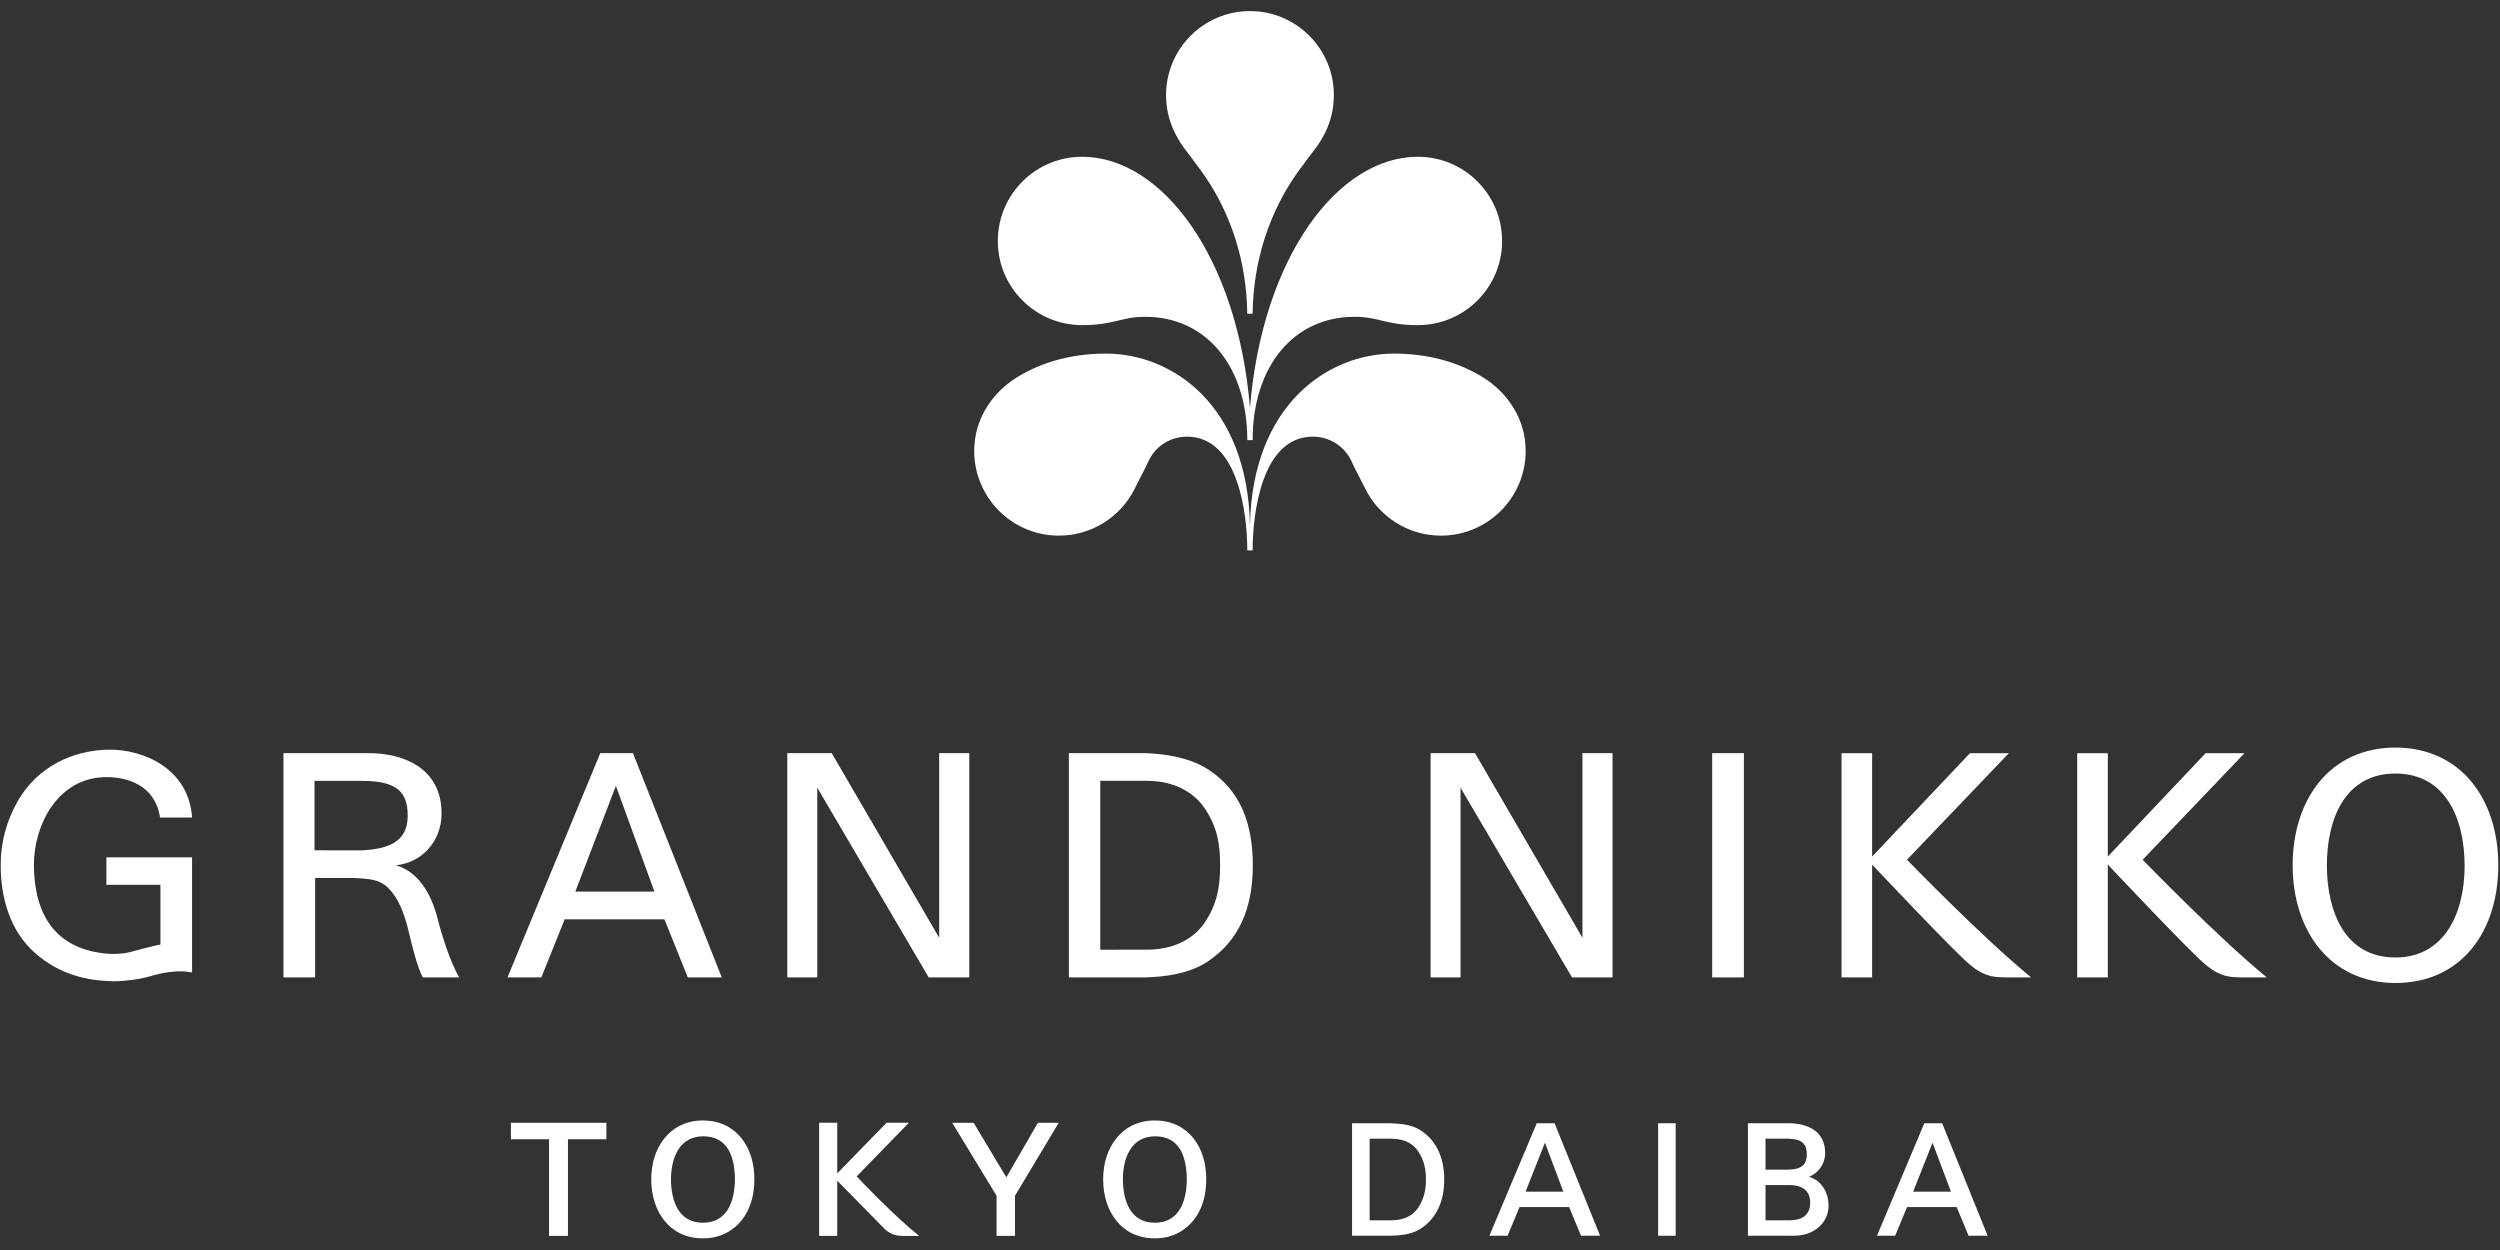 <svg width="120" height="60" viewBox="0 0 120 60" fill="none" xmlns="http://www.w3.org/2000/svg">
<rect x="0" y="0" width="120" height="60" fill="#333333" stroke="none"/>
<g clip-path="url(#clip0_235_2309)">
<path d="M59.998 0.532C62.224 0.532 64.026 2.341 64.026 4.565C64.026 5.198 63.884 5.799 63.621 6.339C63.263 7.044 63.171 7.054 62.38 8.139C60.959 10.081 60.156 12.476 60.126 15.06H59.87C59.838 12.476 59.038 10.081 57.611 8.139C56.82 7.054 56.732 7.044 56.378 6.339C56.111 5.799 55.971 5.198 55.971 4.565C55.971 2.341 57.774 0.532 59.998 0.532Z" fill="white"/>
<path d="M60.126 21.125C60.126 17.561 62.111 15.207 65.015 15.207C66.216 15.207 66.493 15.606 68.058 15.606C70.289 15.606 72.101 13.8 72.101 11.569C72.101 9.334 70.289 7.525 68.058 7.525C64.214 7.525 60.595 12.347 59.998 19.572C59.403 12.347 55.776 7.525 51.94 7.525C49.708 7.525 47.895 9.334 47.895 11.569C47.895 13.8 49.708 15.606 51.94 15.606C53.501 15.606 53.78 15.207 54.978 15.207C57.878 15.207 59.87 17.561 59.87 21.125H60.126Z" fill="white"/>
<path d="M60.126 26.419C60.126 24.678 60.549 20.96 63.016 20.96C63.834 20.96 64.543 21.433 64.865 22.126C65.121 22.681 65.233 22.848 65.511 23.418C66.17 24.777 67.561 25.71 69.169 25.71C71.414 25.71 73.232 23.889 73.232 21.642C73.232 20.116 72.363 18.834 71.153 18.093C69.915 17.334 68.448 16.973 66.908 16.973C63.749 16.973 60.11 19.419 59.998 25.221C59.886 19.419 56.248 16.973 53.086 16.973C51.544 16.973 50.08 17.334 48.844 18.093C47.629 18.834 46.762 20.116 46.762 21.642C46.762 23.889 48.58 25.71 50.828 25.71C52.434 25.71 53.828 24.777 54.485 23.418C54.764 22.848 54.874 22.681 55.134 22.126C55.451 21.433 56.158 20.96 56.977 20.96C59.438 20.96 59.87 24.678 59.87 26.419H60.126Z" fill="white"/>
<path d="M28.813 36.151L24.359 46.916H25.983L27.105 44.127H31.893L33.015 46.916H34.645L30.382 36.151H28.813ZM31.412 42.797H27.616L29.563 37.721L31.412 42.797Z" fill="white"/>
<path d="M57.98 36.926C57.12 36.372 55.951 36.181 54.967 36.151H51.305V46.916H54.966C55.951 46.886 57.059 46.738 57.919 46.185C59.471 45.184 60.135 43.588 60.135 41.55C60.135 39.511 59.532 37.925 57.98 36.926ZM58.566 41.533C58.566 42.524 58.438 43.389 57.811 44.305C57.404 44.907 56.53 45.585 55.053 45.585L52.813 45.586V37.48H55.053C56.53 37.48 57.404 38.176 57.811 38.778C58.438 39.693 58.566 40.542 58.566 41.533Z" fill="white"/>
<path d="M45.081 36.151V45.013L39.923 36.151H37.791V46.916H39.229V37.81L44.578 46.916H46.526V36.151H45.081Z" fill="white"/>
<path d="M75.957 36.151V45.013L70.8 36.151H68.668V46.916H70.106V37.81L75.456 46.916H77.402V36.151H75.957Z" fill="white"/>
<path d="M82.185 36.178V46.916H83.707V36.151H82.185V36.178Z" fill="white"/>
<path d="M108.805 46.915H107.599C107.246 46.898 106.647 46.973 105.876 46.309C105.297 45.877 101.175 41.501 101.175 41.501V46.915H99.705V36.153H101.175V41.114L105.869 36.153H107.737L102.848 41.267C102.848 41.267 106.402 44.944 108.805 46.915Z" fill="white"/>
<path d="M97.493 46.915H96.285C95.934 46.898 95.336 46.973 94.564 46.309C93.985 45.877 89.862 41.501 89.862 41.501V46.915H88.393V36.153H89.862V41.114L94.558 36.153H96.425L91.535 41.267C91.535 41.267 95.091 44.944 97.493 46.915Z" fill="white"/>
<path d="M114.979 35.883C111.835 35.889 110.051 38.365 110.047 41.533C110.051 44.701 111.864 47.179 114.979 47.184C118.158 47.179 119.914 44.701 119.919 41.533C119.914 38.365 118.13 35.889 114.979 35.883ZM114.979 45.959V45.959C112.567 45.959 111.692 43.779 111.691 41.533C111.692 39.227 112.609 37.131 114.979 37.13C117.376 37.131 118.299 39.26 118.302 41.566C118.299 43.811 117.349 45.959 114.979 45.959Z" fill="white"/>
<path d="M5.107 41.151V42.469H7.7V45.337C7.382 45.394 6.635 45.595 6.634 45.595C6.183 45.724 5.995 45.768 5.625 45.785C5.313 45.799 5.069 45.77 5.069 45.77C2.745 45.539 1.663 44.014 1.627 41.584C1.627 41.558 1.627 41.527 1.627 41.499C1.627 39.663 2.729 37.305 5.118 37.301C6.052 37.302 7.442 37.646 7.682 39.24H9.22C9.057 36.877 6.873 35.984 5.293 35.984C3.483 35.984 1.782 36.825 0.853 38.451C0.309 39.41 0.033 40.427 0.033 41.533C0.033 43.036 0.451 44.678 1.708 45.768C2.878 46.785 4.161 47.073 5.437 47.101C5.439 47.101 5.441 47.101 5.444 47.101C5.991 47.101 6.653 47.017 7.205 46.861L7.263 46.845C7.265 46.844 7.9 46.63 8.664 46.622C8.909 46.621 9.219 46.677 9.219 46.677V41.152H5.107V41.151Z" fill="white"/>
<path d="M21.008 44.105C20.713 42.949 20.116 41.856 19.005 41.532C20.218 41.422 21.195 40.408 21.195 39.048C21.195 36.808 19.276 36.155 17.733 36.152C17.591 36.152 17.479 36.149 17.322 36.149L13.606 36.151V46.915L15.127 46.916V42.145H17.056C17.645 42.19 18.19 42.177 18.639 42.627C19.108 43.098 19.397 43.782 19.619 44.724C19.754 45.296 20.036 46.469 20.296 46.916H22.04C21.604 46.158 21.216 44.925 21.008 44.105ZM19.569 39.145C19.569 40.151 19.019 40.738 17.393 40.816L15.097 40.814V37.483H17.394C17.398 37.483 17.404 37.483 17.408 37.483C19.052 37.489 19.569 38.021 19.569 39.145Z" fill="white"/>
<path d="M24.524 54.684H24.547H26.354V59.323H27.262V54.684H29.107V53.894H24.524V54.684Z" fill="white"/>
<path d="M48.304 56.513L46.735 53.894H45.706L47.835 57.397V59.323H48.72V57.396L50.819 53.894H49.819L48.304 56.513Z" fill="white"/>
<path d="M57.286 54.639C56.882 54.131 56.264 53.783 55.44 53.783C55.438 53.783 55.435 53.783 55.429 53.784C55.429 53.783 55.428 53.783 55.426 53.783C54.601 53.783 53.978 54.139 53.577 54.649C53.172 55.157 52.951 55.829 52.952 56.608C52.951 57.388 53.172 58.075 53.577 58.585C53.979 59.093 54.601 59.441 55.429 59.44L55.435 59.441C56.264 59.441 56.892 59.075 57.295 58.566C57.701 58.056 57.9 57.387 57.9 56.608C57.9 55.829 57.692 55.148 57.286 54.639ZM56.967 56.608C56.958 57.69 56.58 58.691 55.432 58.691C54.281 58.691 53.908 57.69 53.898 56.608C53.908 55.498 54.344 54.543 55.449 54.543C56.608 54.544 56.957 55.496 56.967 56.608Z" fill="white"/>
<path d="M33.747 53.783C33.747 53.783 33.744 53.783 33.737 53.784C33.74 53.783 33.737 53.783 33.734 53.783C32.909 53.783 32.289 54.139 31.885 54.649C31.481 55.157 31.26 55.828 31.26 56.608C31.26 57.388 31.481 58.075 31.885 58.585C32.289 59.093 32.911 59.441 33.738 59.441V59.44L33.744 59.441H33.745C34.573 59.441 35.201 59.074 35.605 58.566C36.009 58.056 36.21 57.387 36.21 56.608C36.21 55.829 36 55.148 35.596 54.639C35.192 54.131 34.574 53.783 33.747 53.783ZM35.277 56.608C35.267 57.69 34.889 58.691 33.741 58.691C32.59 58.691 32.216 57.69 32.206 56.608C32.216 55.498 32.653 54.543 33.758 54.543C34.917 54.544 35.266 55.496 35.277 56.608Z" fill="white"/>
<path d="M41.119 56.468L43.627 53.892H42.554L40.187 56.322V53.892H39.319V59.322H40.187V56.675L42.481 59.008C42.483 59.01 42.631 59.153 42.863 59.248C43.071 59.316 43.147 59.317 43.327 59.326H44.122L44.07 59.285C42.911 58.353 41.291 56.649 41.119 56.468Z" fill="white"/>
<path d="M68.177 54.248C67.737 53.968 67.206 53.932 66.713 53.917H64.899V53.972V59.316H66.713C67.206 59.301 67.737 59.266 68.178 58.985C68.966 58.483 69.325 57.633 69.323 56.617C69.325 55.602 68.966 54.75 68.177 54.248ZM68.446 56.617C68.446 57.101 68.359 57.556 68.052 57.999C67.854 58.286 67.482 58.575 66.756 58.576H65.742V54.657H66.756C67.482 54.658 67.854 54.947 68.052 55.234C68.359 55.678 68.446 56.133 68.446 56.617Z" fill="white"/>
<path d="M73.764 53.916L71.49 59.316H71.573H72.364L72.937 57.939H75.317L75.889 59.316H76.804L74.62 53.916H73.764ZM75.04 57.199H73.228L74.157 54.85L75.04 57.199Z" fill="white"/>
<path d="M79.589 59.316H79.643H80.432V53.916H79.589V59.316Z" fill="white"/>
<path d="M86.835 56.488C87.291 56.296 87.608 55.865 87.608 55.349C87.606 54.285 86.763 53.919 85.846 53.916H83.901V59.316H83.957H85.846C85.898 59.316 85.952 59.317 86.006 59.317C86.271 59.317 86.539 59.299 86.774 59.209C87.347 59 87.77 58.518 87.77 57.876C87.771 57.253 87.441 56.663 86.835 56.488ZM85.736 56.146C85.691 56.146 85.646 56.146 85.599 56.144H84.745V54.657H85.598C85.646 54.655 85.691 54.655 85.738 54.655C86.357 54.663 86.723 54.787 86.728 55.4C86.723 56.014 86.357 56.137 85.736 56.146ZM86.89 57.73C86.888 58.349 86.464 58.57 85.912 58.576H84.745V56.883H85.912C86.464 56.89 86.888 57.111 86.89 57.73Z" fill="white"/>
<path d="M93.224 53.917H92.367L90.094 59.316H90.178H90.968L91.539 57.939H93.919L94.492 59.316H95.408L93.224 53.917ZM93.644 57.199H91.832L92.762 54.85L93.644 57.199Z" fill="white"/>
</g>
<defs>
<clipPath id="clip0_235_2309">
<rect width="119.919" height="59" fill="white" transform="translate(0 0.5)"/>
</clipPath>
</defs>
</svg>
